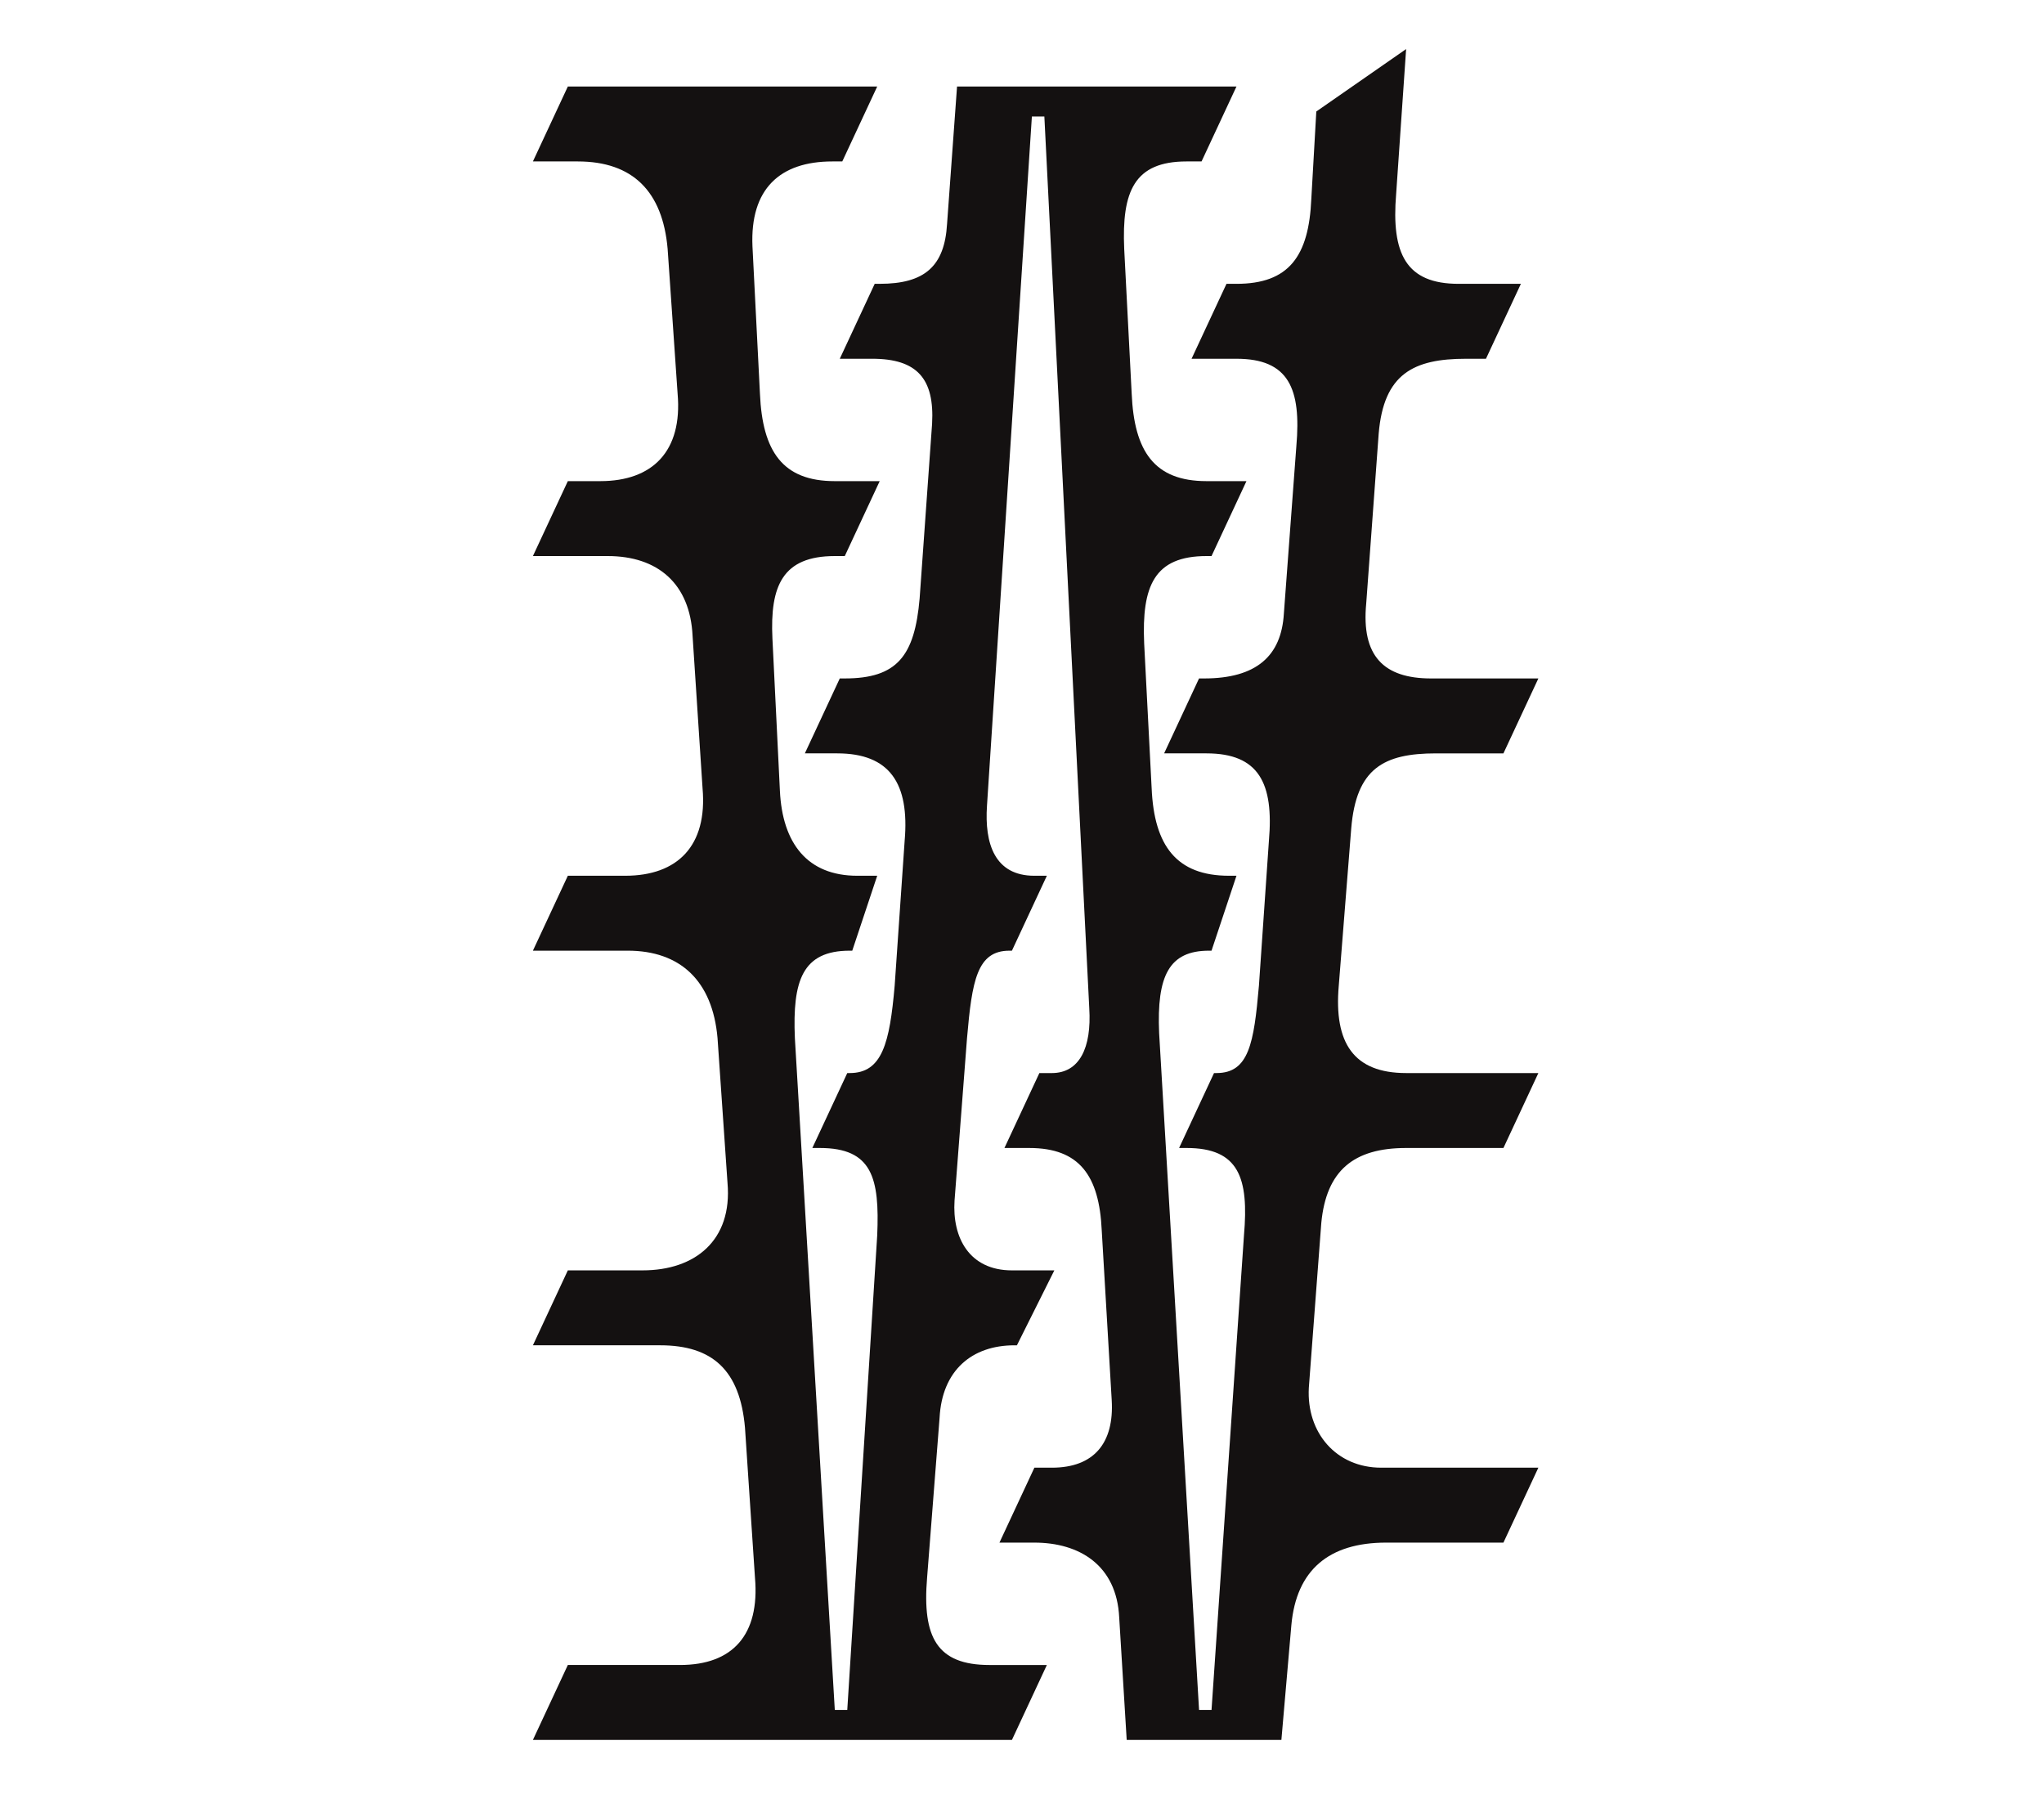 <svg xmlns="http://www.w3.org/2000/svg" width="1440" height="1280" viewBox="0 0 1080 960"><path d="M595.32 919.184h81.735l5.273-60.696c2.637-29.027 19.774-43.543 50.094-43.543h61.957l18.457-39.582h-83.05c-23.731 0-39.548-18.472-38.231-42.222l6.59-87.086c2.636-27.707 17.14-39.582 44.82-39.582h51.414l18.457-39.586h-69.871c-27.68 0-38.227-15.832-35.59-46.18l6.59-83.125c2.637-31.668 17.137-39.582 44.82-39.582h35.594l18.457-39.586h-56.688c-25.046 0-36.91-11.875-34.273-39.582l6.59-89.723c2.637-31.668 18.457-39.586 46.14-39.586h10.547l18.453-39.582h-32.953c-27.687 0-35.593-15.832-32.957-47.5l5.27-76.527-47.457 32.984-2.637 46.184c-1.316 30.348-11.863 44.86-39.547 44.86h-5.273l-18.453 39.581h23.726c27.684 0 34.274 15.836 31.64 46.184l-6.593 88.402c-1.316 22.43-14.5 34.305-42.183 34.305h-2.637L615.094 398h22.41c27.683 0 35.594 15.832 32.957 46.18l-5.274 76.527c-2.636 30.348-5.269 46.18-22.41 46.18h-1.316l-18.457 39.586h3.957c27.684 0 32.957 15.832 30.32 46.18l-17.14 250.695h-6.59l-21.094-357.57c-1.316-30.348 5.273-43.544 26.367-43.544h1.317l13.183-39.582h-3.953c-27.683 0-39.547-15.836-40.867-46.18l-3.953-76.53c-1.32-30.348 5.273-46.18 32.953-46.18h2.637l18.457-39.582h-21.094c-27.68 0-38.227-15.836-39.547-46.18l-3.953-76.531c-1.32-30.348 5.273-46.18 32.957-46.18h7.91l18.453-39.582H505.68l-5.274 72.566c-1.316 22.434-11.863 31.668-35.594 31.668h-2.636l-18.453 39.582h17.136c23.727 0 32.957 10.559 31.637 34.309l-6.59 92.36c-2.636 30.347-11.863 42.222-39.55 42.222h-2.633L425.266 398h17.136c27.684 0 38.23 15.832 35.594 46.18l-5.273 76.527c-2.637 30.348-6.59 46.18-23.727 46.18h-1.32l-18.457 39.586h3.957c27.683 0 31.637 15.832 30.32 46.18l-15.82 250.695h-6.59l-21.094-354.93c-1.316-30.348 3.957-46.184 29.004-46.184h1.317l13.183-39.582H452.95c-26.367 0-39.547-17.152-40.867-44.863l-3.953-80.484c-1.32-27.711 5.273-43.543 32.957-43.543h5.27l18.457-39.582h-23.727c-27.684 0-38.23-15.836-39.55-46.18l-3.954-77.852c-1.32-30.343 14.5-44.859 42.184-44.859h5.273l18.457-39.582H300.031l-18.457 39.582h23.73c29 0 44.821 15.832 47.458 46.18L358.035 208c2.637 30.344-13.183 46.18-40.867 46.18h-17.137l-18.457 39.582h39.547c26.367 0 43.504 14.515 44.824 42.222l5.27 80.489c2.637 30.343-13.18 46.18-40.863 46.18h-30.32l-18.458 39.581h50.094c27.684 0 44.82 15.836 47.457 46.184l5.273 76.527c2.637 30.348-17.136 46.18-44.82 46.18h-39.547l-18.457 39.586h67.23c27.684 0 42.188 13.191 44.825 43.539l5.273 79.168c2.633 30.348-11.867 46.18-39.55 46.18h-59.32l-18.458 39.586H534.68l18.457-39.586h-30.32c-27.684 0-35.594-14.512-32.958-46.18l6.594-84.445c1.317-25.07 17.137-38.262 39.547-38.262h1.316l19.774-39.586h-22.41c-22.41 0-31.637-17.152-30.317-36.945l6.59-85.762c2.637-30.348 5.274-46.184 22.41-46.184h1.317l18.457-39.582h-6.59c-21.094 0-26.367-17.152-25.047-36.945l23.727-364.168h6.593l23.727 471.043c1.32 21.113-5.274 34.305-19.774 34.305h-6.59l-18.456 39.586h13.183c26.363 0 36.91 14.511 38.227 43.543l5.273 89.722c1.32 22.43-9.226 35.625-31.637 35.625h-9.226l-18.457 39.582h18.457c23.726 0 43.5 11.875 44.82 39.582zm0 0" fill="#141111"/></svg>